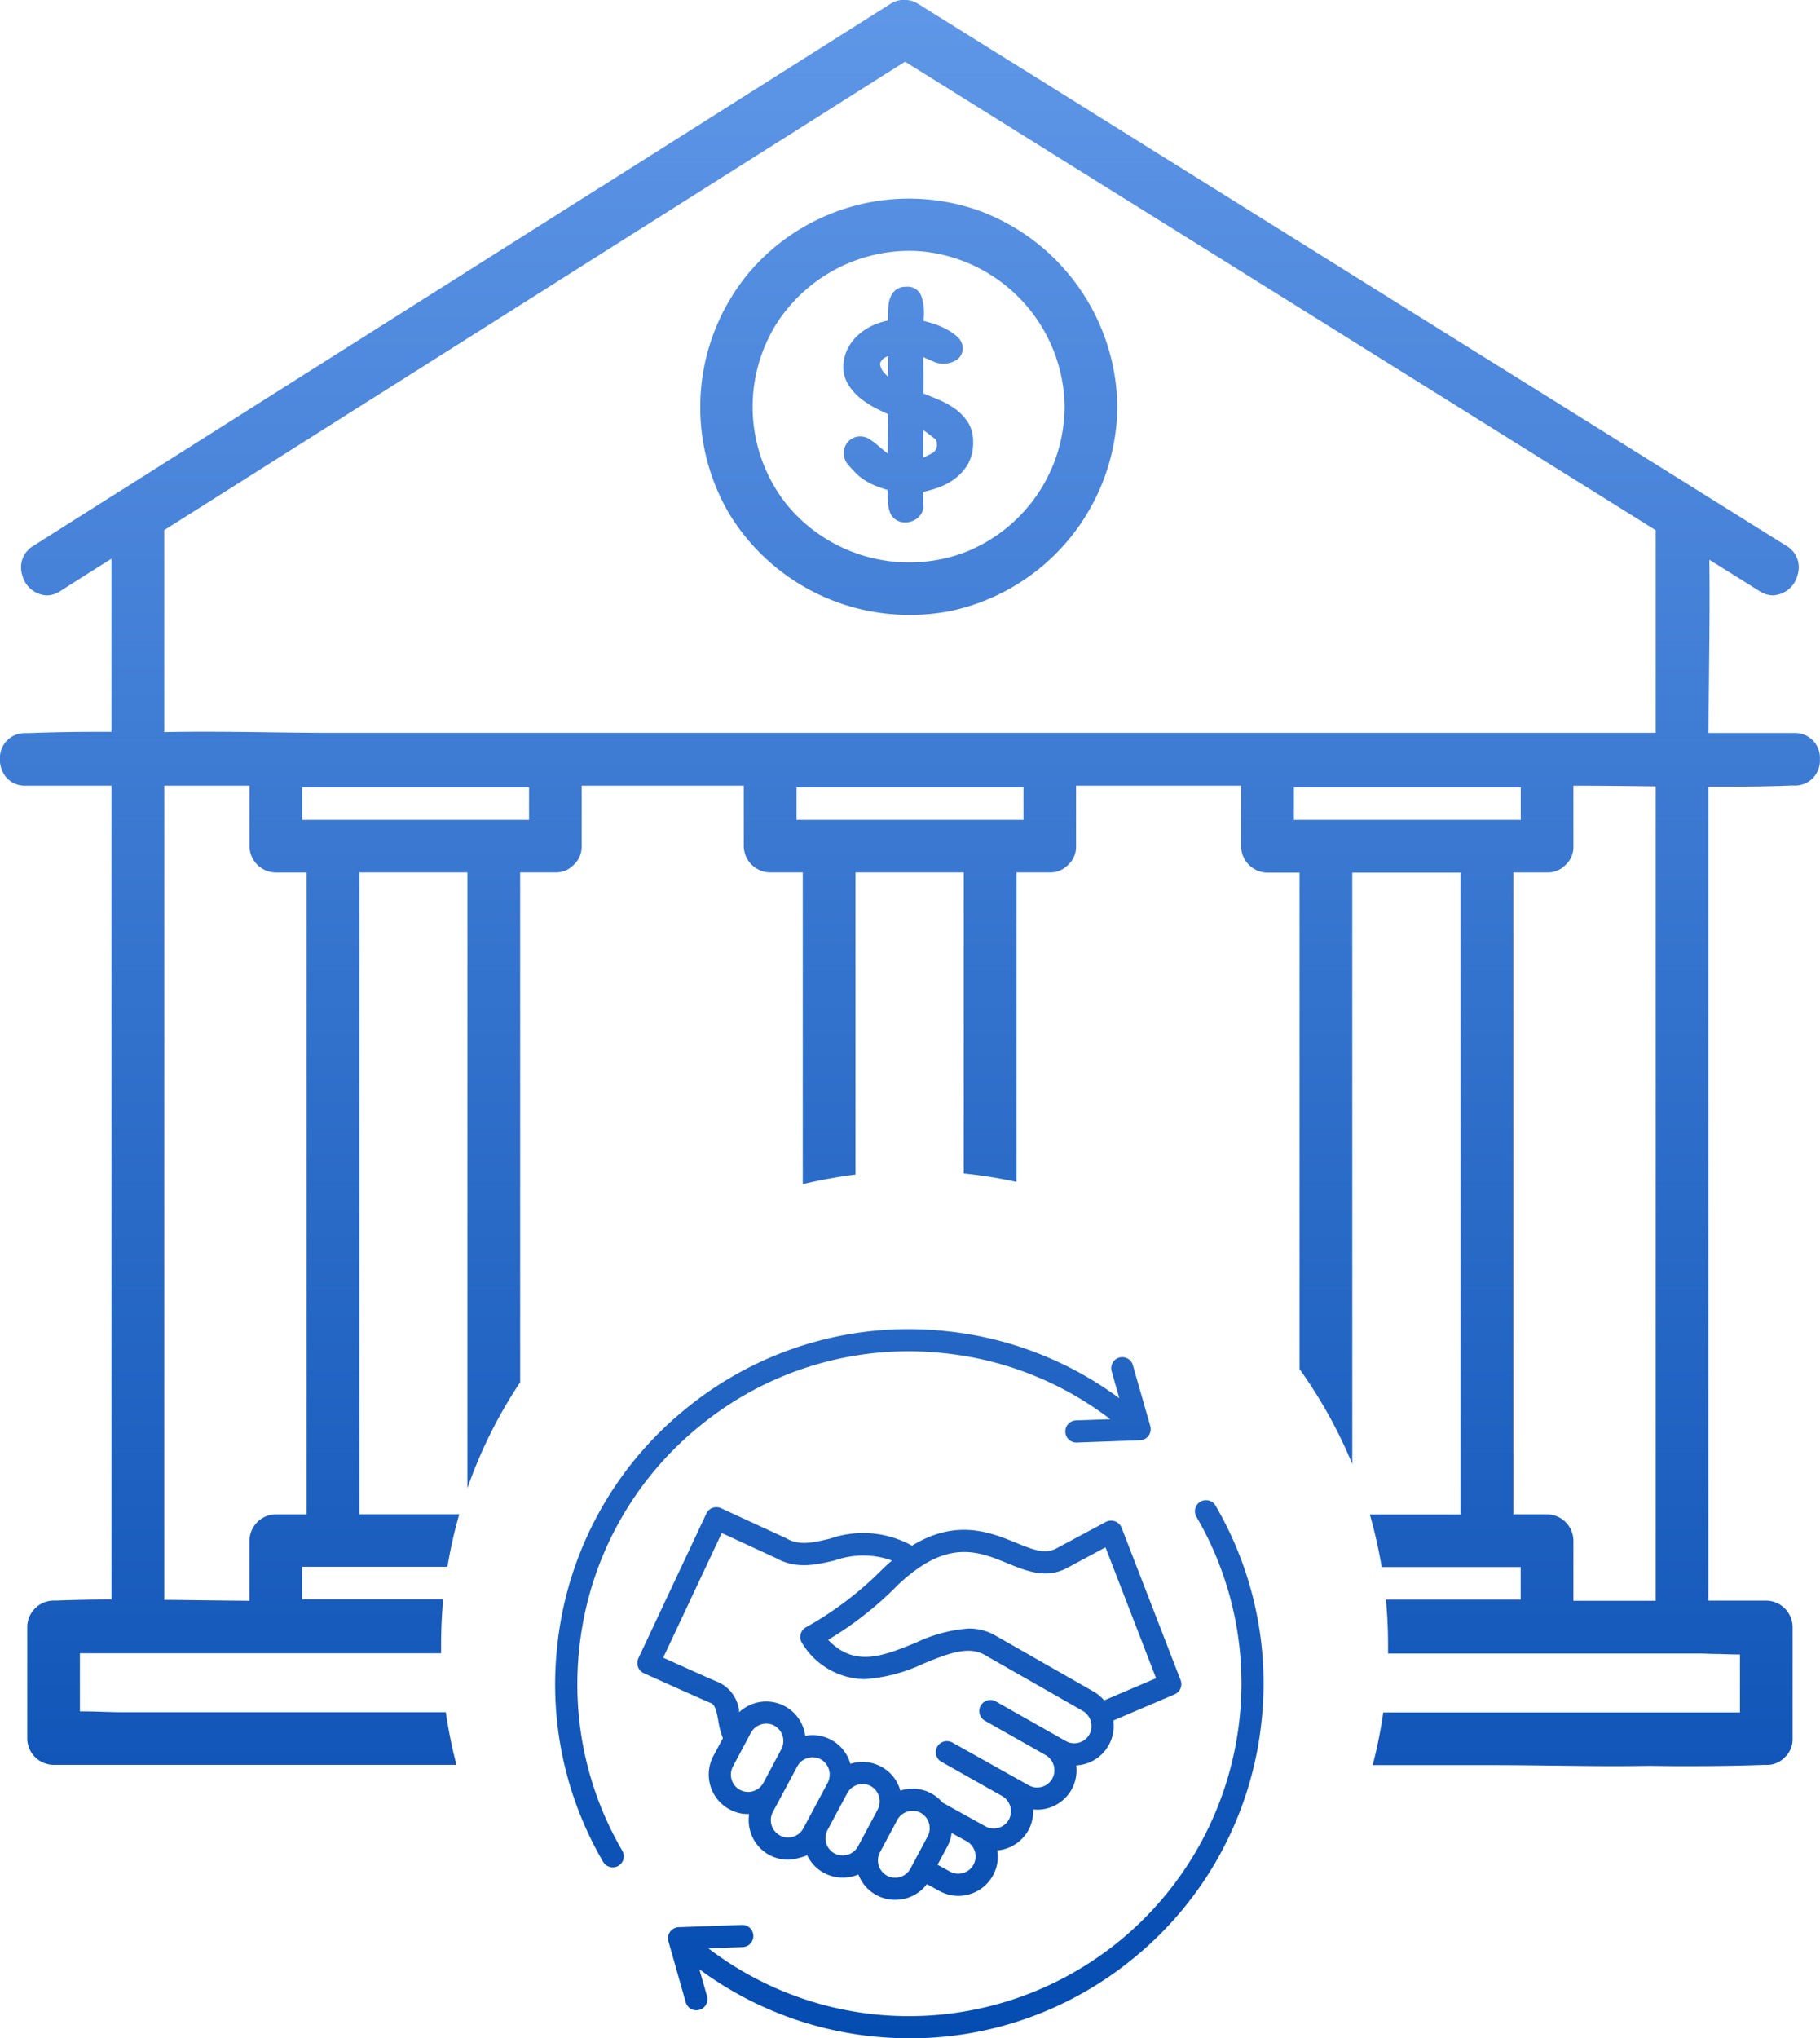 <svg xmlns="http://www.w3.org/2000/svg" xmlns:xlink="http://www.w3.org/1999/xlink" width="136.746" height="153.068" viewBox="0 0 136.746 153.068">
  <defs>
    <linearGradient id="linear-gradient" x1="0.5" x2="0.5" y2="1" gradientUnits="objectBoundingBox">
      <stop offset="0" stop-color="#7baef8"/>
      <stop offset="1" stop-color="#054cb1"/>
    </linearGradient>
  </defs>
  <path id="bank-reconciliation" d="M-21159.918,7963.067c-.846-.01-1.693-.057-2.545-.147a26.43,26.43,0,0,1-12.992-5.038l.578,2.019a.832.832,0,0,1-.574,1.028.752.752,0,0,1-.227.034.83.83,0,0,1-.8-.6l-1.3-4.578a.814.814,0,0,1,.127-.716.827.827,0,0,1,.639-.346l4.752-.17a.832.832,0,0,1,.863.806.831.831,0,0,1-.8.858l-2.578.095a24.816,24.816,0,0,0,12.49,4.958,24.978,24.978,0,0,0,27.418-22.213,24.793,24.793,0,0,0-3.24-15.151.834.834,0,0,1,.3-1.137.832.832,0,0,1,1.139.3,26.47,26.47,0,0,1,3.455,16.166,26.477,26.477,0,0,1-9.719,17.9,26.434,26.434,0,0,1-16.4,5.934Zm-2.215-10.744a2.944,2.944,0,0,1-1.373-1.563,2.057,2.057,0,0,1-.318.118,3,3,0,0,1-2.523-.384,3.015,3.015,0,0,1-1.02-1.2c.043.09-1.018.337-1.09.341a2.983,2.983,0,0,1-1.725-.327,2.951,2.951,0,0,1-1.437-1.758,3.009,3.009,0,0,1-.094-1.322.432.432,0,0,1-.076,0,2.885,2.885,0,0,1-1.393-.35,2.968,2.968,0,0,1-1.219-4.01l.717-1.336a5.828,5.828,0,0,1-.346-1.313c-.152-.811-.256-1.208-.574-1.332-.43-.166-4.922-2.19-4.994-2.223a.844.844,0,0,1-.441-1.124l5.113-10.881a.828.828,0,0,1,1.1-.4l4.895,2.256a.4.4,0,0,1,.059.033c.951.536,1.955.3,3.225,0a7.6,7.6,0,0,1,6.172.526c3.334-2.042,5.893-1,7.789-.227,1.393.573,2.219.872,3.041.44,0,0,3.738-2,3.744-2a.848.848,0,0,1,1.17.431l4.436,11.455a.835.835,0,0,1-.449,1.066l-4.611,1.967a2.939,2.939,0,0,1-.332,1.834,2.952,2.952,0,0,1-1.791,1.426,3.141,3.141,0,0,1-.658.109,2.966,2.966,0,0,1-.336,1.787,2.967,2.967,0,0,1-2.6,1.536c-.1,0-.2-.01-.3-.019a2.955,2.955,0,0,1-.359,1.559,2.96,2.96,0,0,1-2.336,1.521,2.943,2.943,0,0,1-.326,1.881,2.972,2.972,0,0,1-2.6,1.531,2.9,2.9,0,0,1-1.42-.365l-.943-.517a2.968,2.968,0,0,1-2.375,1.18A2.926,2.926,0,0,1-21162.133,7952.323Zm1.551-5.654-1.3,2.427a1.3,1.3,0,0,0,.531,1.758,1.3,1.3,0,0,0,1.758-.531s1.293-2.426,1.3-2.431a1.321,1.321,0,0,0-.531-1.754,1.255,1.255,0,0,0-.605-.152A1.307,1.307,0,0,0-21160.582,7946.669Zm3.752,2.01-.725,1.355.93.512a1.3,1.3,0,0,0,1.766-.512,1.3,1.3,0,0,0-.516-1.763l-.014-.009-1.113-.612A2.9,2.9,0,0,1-21156.83,7948.679Zm-7.51-4.02-1.484,2.772a1.3,1.3,0,0,0,.533,1.758,1.317,1.317,0,0,0,1.758-.535s1.482-2.768,1.482-2.773a1.322,1.322,0,0,0-.531-1.758,1.3,1.3,0,0,0-.6-.147A1.3,1.3,0,0,0-21164.34,7944.659Zm-3.752-2.019-1.84,3.436a1.3,1.3,0,0,0,.537,1.758,1.272,1.272,0,0,0,.984.095,1.282,1.282,0,0,0,.768-.625s1.834-3.427,1.834-3.432a1.318,1.318,0,0,0-.531-1.758,1.281,1.281,0,0,0-.6-.146A1.3,1.3,0,0,0-21168.092,7942.641Zm10.049,2.028a3.033,3.033,0,0,1,.863.7l3.217,1.782a1.305,1.305,0,0,0,1.768-.512,1.32,1.32,0,0,0-.521-1.768l-4.547-2.564a.83.83,0,0,1-.318-1.133.837.837,0,0,1,1.133-.317l5.752,3.218a1.3,1.3,0,0,0,1.762-.512,1.309,1.309,0,0,0-.518-1.768c-.016-.014-4.547-2.573-4.547-2.573a.835.835,0,0,1-.312-1.138.829.829,0,0,1,1.133-.312l5.277,2.986a1.269,1.269,0,0,0,.967.109,1.3,1.3,0,0,0,.791-.625,1.322,1.322,0,0,0-.525-1.772l-7.363-4.2c-1.229-.7-2.781-.071-4.578.659a12.265,12.265,0,0,1-4.439,1.17,5.585,5.585,0,0,1-4.668-2.678.838.838,0,0,1-.137-.668.842.842,0,0,1,.4-.545,25.492,25.492,0,0,0,5.451-4.066c.336-.341.682-.664,1.021-.953a6.4,6.4,0,0,0-4.277-.014c-1.416.336-2.887.683-4.4-.151l-4.113-1.9-4.4,9.365c.053.019.105.047.166.071,1.252.563,3.578,1.616,4.01,1.782a2.687,2.687,0,0,1,1.535,2.237,2.965,2.965,0,0,1,3.426-.45,2.93,2.93,0,0,1,1.432,1.749,2.884,2.884,0,0,1,.1.479,2.945,2.945,0,0,1,1.943.294,2.946,2.946,0,0,1,1.436,1.753c0,.019.01.038.014.057a.254.254,0,0,1,.053-.019,2.941,2.941,0,0,1,2.254.223,2.909,2.909,0,0,1,1.432,1.749.316.316,0,0,1,.02.057c.02,0,.033-.015.053-.02a3.032,3.032,0,0,1,.867-.127A2.947,2.947,0,0,1-21158.043,7944.669Zm-13.537-4.545-1.35,2.531a1.3,1.3,0,0,0,.529,1.758,1.3,1.3,0,0,0,1.758-.531s1.355-2.531,1.355-2.536a1.32,1.32,0,0,0-.535-1.758,1.285,1.285,0,0,0-.6-.146A1.309,1.309,0,0,0-21171.58,7940.124Zm18.371-7.3,7.363,4.2a3.012,3.012,0,0,1,.807.668l3.9-1.664-3.8-9.829-2.922,1.569c-1.561.81-3.029.208-4.451-.375-1.9-.777-3.871-1.583-6.709.384a12.8,12.8,0,0,0-1.8,1.531,26.089,26.089,0,0,1-4.957,3.838c1.986,2.085,4.117,1.218,6.549.232a11.156,11.156,0,0,1,4-1.081A3.986,3.986,0,0,1-21153.209,7932.821Zm-29.473,16.995a26.391,26.391,0,0,1-3.455-16.16,26.445,26.445,0,0,1,9.719-17.91,26.405,26.405,0,0,1,19.527-5.782A26.445,26.445,0,0,1-21143.9,7915l-.576-2.024a.83.83,0,0,1,.566-1.028.827.827,0,0,1,1.029.574l1.309,4.573a.853.853,0,0,1-.129.721.841.841,0,0,1-.645.341l-4.754.171h-.027a.833.833,0,0,1-.83-.8.832.832,0,0,1,.8-.862l2.578-.09a24.753,24.753,0,0,0-12.49-4.957,24.752,24.752,0,0,0-18.3,5.421,24.8,24.8,0,0,0-9.111,16.791,24.783,24.783,0,0,0,3.236,15.151.832.832,0,0,1-.3,1.138.829.829,0,0,1-.416.109A.829.829,0,0,1-21182.682,7949.815Zm78.639-7.208h-.209c-.768.009-1.549.019-2.4.019-1.5,0-3.027-.019-4.506-.038l-.129,0c-1.439-.019-3.066-.038-4.619-.038h-8.957a35.864,35.864,0,0,0,.795-3.953h26.8v-4.355c-.541,0-1.111-.023-1.607-.038l-.17,0-.592-.014c-.268-.014-.566-.019-.912-.019h-23.16c0-.2,0-.4,0-.645,0-1.137-.051-2.285-.16-3.4h10.125v-2.45h-10.443a35.863,35.863,0,0,0-.891-3.948h6.814v-48.2h-8.133v44.412a35.666,35.666,0,0,0-3.959-7.128v-37.284h-2.414a2,2,0,0,1-1.98-1.972V7869h-12.4v4.54a1.814,1.814,0,0,1-.6,1.408,1.819,1.819,0,0,1-1.383.564h-2.492v23.242a35.437,35.437,0,0,0-3.965-.635v-22.606h-8.133V7898.2a36.669,36.669,0,0,0-3.961.725v-23.412h-2.453a2,2,0,0,1-1.98-1.972V7869h-12.18v4.54a1.833,1.833,0,0,1-.6,1.408,1.826,1.826,0,0,1-1.385.564h-2.635V7913.8a35.491,35.491,0,0,0-3.961,7.948v-46.236H-21201v48.2h7.506a34.74,34.74,0,0,0-.887,3.948h-10.916v2.45h10.594c-.1,1.114-.156,2.261-.156,3.4,0,.213,0,.426,0,.645h-27.137v4.36c.621,0,1.27.02,1.844.038l.061,0,.467.014c.3.01.605.014.91.014h24.211a35.426,35.426,0,0,0,.8,3.953h-30.27a2,2,0,0,1-1.98-1.977v-8.384a2,2,0,0,1,1.98-1.976h.219c1.293-.053,2.648-.076,4.133-.081V7869h-6.469a1.825,1.825,0,0,1-1.436-.616,2.07,2.07,0,0,1-.479-1.355,1.869,1.869,0,0,1,1.914-1.977h.223c1.6-.062,3.34-.095,5.3-.095.316,0,.629,0,.943,0v-13l-.982.616c-.943.6-1.92,1.213-2.877,1.825a1.889,1.889,0,0,1-1.018.313,2,2,0,0,1-1.824-1.517,1.876,1.876,0,0,1,.84-2.208l1.377-.872c.857-.545,1.717-1.085,2.578-1.63l1.033-.654,2.924-1.844c11.111-7.028,22.275-14.085,34.666-21.919l.047-.023q3.773-2.389,7.549-4.772l3.336-2.109,4.387-2.772q3.264-2.062,6.535-4.128a1.88,1.88,0,0,1,1-.275,1.933,1.933,0,0,1,1,.275c2.572,1.606,5.307,3.317,8.037,5.009l7.244,4.521q2.786,1.742,5.576,3.479c7.1,4.431,14.715,9.185,22.334,13.938l2.326,1.45c6.113,3.81,13.041,8.133,19.754,12.327a1.861,1.861,0,0,1,.844,2.19,2.007,2.007,0,0,1-1.838,1.531,1.915,1.915,0,0,1-1.01-.308c-.639-.4-1.3-.82-1.891-1.185-.654-.407-1.293-.806-1.891-1.18.043,3,0,6.047-.027,9v.066l-.01.787c-.01,1.038-.023,2.109-.029,3.156h6.459a1.865,1.865,0,0,1,1.914,1.972,1.868,1.868,0,0,1-1.914,1.976.432.432,0,0,1-.076,0h-.076a.378.378,0,0,0-.07,0c-1.607.062-3.336.09-5.287.09h-.957v61.118h4.35a2.007,2.007,0,0,1,1.98,1.976v8.384a1.856,1.856,0,0,1-.594,1.413,1.852,1.852,0,0,1-1.387.564h-.072a.389.389,0,0,0-.076,0,.341.341,0,0,0-.07,0c-1.572.057-3.256.09-5.141.09C-21101.771,7942.636-21102.924,7942.622-21104.043,7942.607Zm-10.25-18.891h2.531a2,2,0,0,1,1.98,1.972v4.521h6.184v-61.156l-.928-.014h-.043c-1.631-.019-3.309-.038-4.963-.038h-.25v4.54a1.822,1.822,0,0,1-.592,1.408,1.844,1.844,0,0,1-1.389.564h-2.531Zm-101.365-8.132v14.559c.867,0,1.75.014,2.607.028h.137c1.182.015,2.439.029,3.658.039v-4.521a2,2,0,0,1,1.98-1.972h2.316v-48.2h-2.316a2,2,0,0,1-1.98-1.972V7869h-6.4Zm84.877-44.018h17.043v-2.446h-17.043Zm-37.369,0h17.047v-2.446h-17.047Zm-37.143-2.432v2.432h17.043v-2.446h-17.043Zm-2.721-4.147h.047c1.516.019,3.08.043,4.615.043h99.754v-15.218c-2.289-1.427-4.32-2.7-6.217-3.877l-31.443-19.62c-4.693-2.919-9.459-5.9-14.07-8.772l-.818-.512-3.85-2.4c-1.771,1.109-3.76,2.37-6.092,3.848l-2.2,1.389q-5.358,3.384-10.719,6.772c-4.975,3.147-11.531,7.294-18.133,11.464q-3.9,2.459-7.787,4.919-5.364,3.39-10.732,6.782v15.17c1.01-.019,2.006-.029,2.969-.029C-21211.113,7864.95-21209.465,7864.969-21208.014,7864.988Zm34.846-16.341a15.784,15.784,0,0,1,1.412-18.142,15.782,15.782,0,0,1,17.307-4.692,15.887,15.887,0,0,1,10.4,14.734,15.825,15.825,0,0,1-12.619,15.351,16.083,16.083,0,0,1-2.959.275A15.847,15.847,0,0,1-21173.168,7848.647Zm3.422-14.2a11.772,11.772,0,0,0,.9,13.488,11.915,11.915,0,0,0,13.182,3.6,11.812,11.812,0,0,0,7.654-10.985,11.871,11.871,0,0,0-9.539-11.5,10.994,10.994,0,0,0-2.17-.214A11.889,11.889,0,0,0-21169.746,7834.448Zm9.018,14.555a1.178,1.178,0,0,1-.414-.559,2.3,2.3,0,0,1-.131-.668c-.014-.223-.025-.451-.025-.683a1.953,1.953,0,0,0-.008-.208c-.006-.033-.006-.057-.01-.095-.365-.109-.687-.223-.953-.332a4.774,4.774,0,0,1-.842-.45,4.26,4.26,0,0,1-.65-.545c-.176-.185-.359-.384-.545-.6l-.02-.023a1.41,1.41,0,0,1-.283-.8,1.319,1.319,0,0,1,.316-.853,1.206,1.206,0,0,1,.967-.412,1.237,1.237,0,0,1,.674.213,5.565,5.565,0,0,1,.6.45c.178.151.377.317.6.5a1.846,1.846,0,0,0,.156.114c0-.46.006-.91.012-1.341,0-.516.008-1.057.014-1.616-.3-.127-.625-.284-.984-.469a7.036,7.036,0,0,1-1.1-.716,4.217,4.217,0,0,1-.895-1,2.525,2.525,0,0,1-.383-1.379,3.012,3.012,0,0,1,.26-1.213,3.5,3.5,0,0,1,.725-1.047,4.308,4.308,0,0,1,1.133-.792,5.078,5.078,0,0,1,1.242-.412v-.408c0-.247.008-.493.027-.725a2.028,2.028,0,0,1,.182-.683,1.272,1.272,0,0,1,.41-.516,1.223,1.223,0,0,1,.736-.2,1.079,1.079,0,0,1,1.141.7,3.852,3.852,0,0,1,.2,1.3,2.17,2.17,0,0,1-.014.261c-.006.062-.01.123-.01.18v.124c.176.042.375.095.605.166a5.754,5.754,0,0,1,1.02.412,3.929,3.929,0,0,1,.877.587,1.176,1.176,0,0,1,.436.882,1.065,1.065,0,0,1-.389.829,1.847,1.847,0,0,1-1.937.114c-.236-.095-.451-.185-.645-.275,0,.119,0,.237.006.355,0,.285.008.545.008.787v1.593c.369.142.76.3,1.143.464a6.529,6.529,0,0,1,1.266.706,3.709,3.709,0,0,1,.947,1.009,2.671,2.671,0,0,1,.379,1.45,3.332,3.332,0,0,1-.369,1.63,3.667,3.667,0,0,1-.953,1.1,4.738,4.738,0,0,1-1.283.7,10.309,10.309,0,0,1-1.152.332v.465c0,.227.01.459.023.687l.006.047-.014.042a1.305,1.305,0,0,1-.541.8,1.474,1.474,0,0,1-.787.246A1.263,1.263,0,0,1-21160.729,7849Zm2.1-6.483c-.012.242-.016.483-.016.721v1.123a7.519,7.519,0,0,0,.783-.394.749.749,0,0,0,.26-.564,1.275,1.275,0,0,0-.029-.237.557.557,0,0,0-.074-.175c-.229-.18-.447-.351-.645-.5l-.275-.194C-21158.629,7842.372-21158.629,7842.448-21158.629,7842.519Zm-2.9-5.659a.84.84,0,0,0-.355.441,1.162,1.162,0,0,0,.293.663,2.878,2.878,0,0,0,.318.318v-1.545C-21161.359,7836.771-21161.443,7836.818-21161.529,7836.86Z" transform="translate(21228 -7809.999)" fill="url(#linear-gradient)"/>
</svg>
